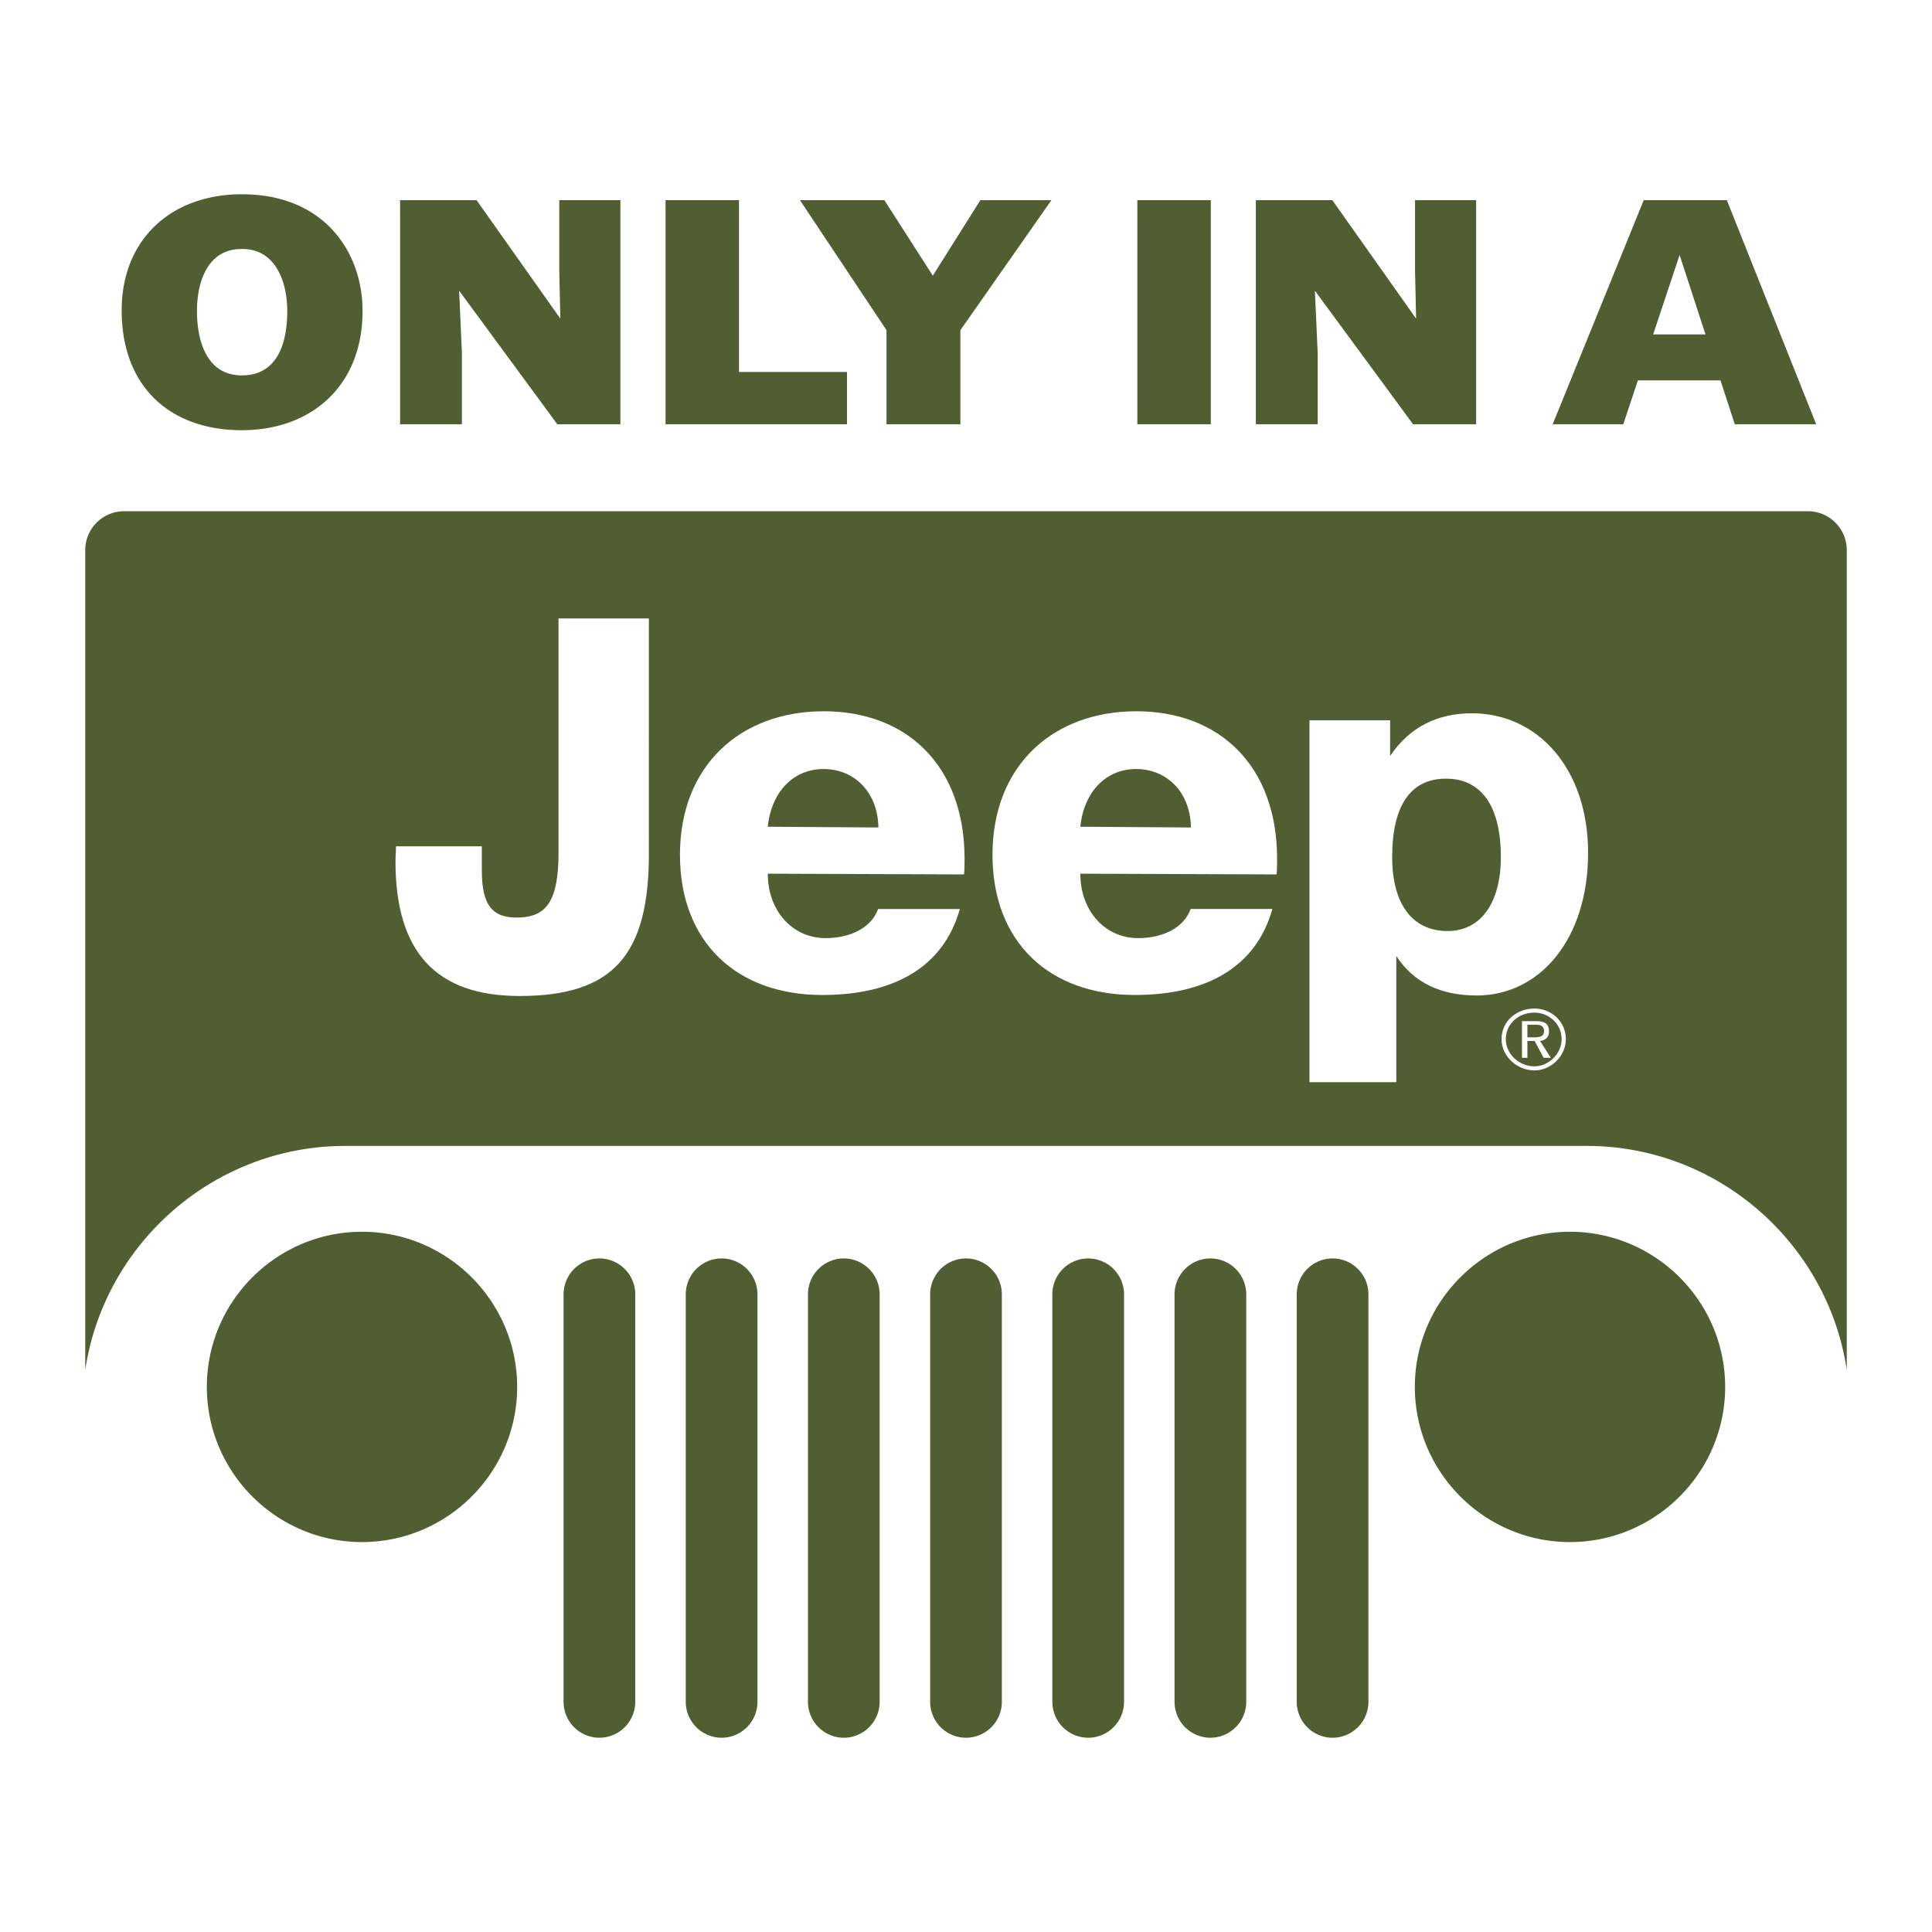<svg xmlns="http://www.w3.org/2000/svg" width="2500" height="2500" viewBox="0 0 192.756 192.756"><g fill-rule="evenodd" clip-rule="evenodd"><path fill="#fff" d="M0 0h192.756v192.756H0V0z"/><path d="M12.374 51.004h168.009a3.881 3.881 0 0 1 3.869 3.87v81.81c-1.885-12.604-12.824-22.354-25.934-22.354H34.437c-13.108 0-24.049 9.749-25.933 22.354v-81.81a3.881 3.881 0 0 1 3.87-3.87z" fill="#505e31"/><path d="M152.389 102.239h.898c.361 0 .807.128.754.659.035.557-.572.6-.934.6h-.719v-1.259h.001zm-.541 3.298h.541v-1.679h.719l.9 1.679h.719l-1.078-1.679c.521-.068.898-.343.898-.96 0-.694-.359-1.02-1.26-1.02h-1.439v3.659zm-2.039-1.858c0 1.679 1.5 3.118 3.299 3.118 1.619 0 3.119-1.439 3.119-3.118 0-1.8-1.5-3.059-3.119-3.059-1.799 0-3.299 1.259-3.299 3.059zm.425.004c0 1.457 1.301 2.706 2.861 2.706 1.406 0 2.707-1.249 2.707-2.706 0-1.562-1.301-2.654-2.707-2.654-1.56-.001-2.861 1.092-2.861 2.654zM39.507 84.438c0 .5-.05 1.001-.05 1.502 0 9.065 4.072 13.431 12.386 13.431 9.366 0 12.895-4.12 12.895-14.187V61.7h-9.015v23.438c0 4.757-1.243 6.284-3.829 6.399-2.652.119-3.822-1.041-3.822-4.696v-2.404h-8.565v.001zM118.795 90.691c-.703 1.903-2.793 2.905-5.254 2.905-3.248 0-5.756-2.673-5.756-6.429l19.578.074c.053-.501.053-1.052.053-1.553 0-9.266-5.725-14.725-14.041-14.725s-14.354 5.409-14.354 14.324c0 8.665 5.617 13.982 14.205 13.982 7.121 0 12.096-2.769 13.719-8.579h-8.15v.001zm-11.01-8.209c.365-3.556 2.621-5.757 5.555-5.757 3.141 0 5.428 2.375 5.48 5.832l-11.035-.075zM87.612 90.691c-.702 1.903-2.793 2.905-5.254 2.905-3.247 0-5.755-2.673-5.755-6.429l19.579.074c.053-.501.053-1.052.053-1.553 0-9.266-5.726-14.725-14.042-14.725S67.84 76.374 67.84 85.289c0 8.665 5.616 13.982 14.204 13.982 7.121 0 12.096-2.769 13.719-8.579h-8.151v-.001zm-11.01-8.209c.366-3.556 2.622-5.757 5.555-5.757 3.142 0 5.429 2.375 5.481 5.832l-11.036-.075zM130.646 107.967h8.664V95.379c1.754 2.704 4.508 3.942 8.014 3.942 6.311 0 11.119-5.618 11.119-14.233 0-8.414-5.029-13.923-11.59-13.923-3.406 0-6.207 1.352-8.16 4.257v-3.556h-8.047v36.101zm19.094-22.466c0 4.678-2.072 7.389-5.314 7.389-3.455 0-5.529-2.604-5.529-7.389 0-5.156 1.861-7.814 5.369-7.814s5.474 2.711 5.474 7.814z" fill="#fff"/><path d="M24.077 24.846c3.311-.093 4.583 3.136 4.583 6.179 0 3.695-1.273 6.427-4.52 6.427-3.597 0-4.488-3.57-4.488-6.427 0-2.826 1.018-6.179 4.425-6.179zm.063-5.465c-7.13 0-12 4.564-12 11.582 0 7.607 4.806 11.959 12 11.959 6.78 0 12.032-4.291 12.032-11.897 0-5.9-3.851-11.644-12.032-11.644zM47.548 19.972h-7.631v22.355h6.17v-7.079l-.28-6.247 9.795 13.326h6.294V19.972h-6.097v7.11l.106 4.707-8.357-11.817zM132.928 19.972h-7.631v22.355h6.17v-7.079l-.279-6.247 9.794 13.326h6.293V19.972h-6.095v7.11l.105 4.707-8.357-11.817zM84.505 42.327v-5.216H73.729V19.972h-7.327v22.355h18.103zM95.82 32.94l9.08-12.968h-7.088l-4.745 7.531-4.834-7.531h-8.421l8.635 12.968v9.387h7.373V32.94zM120.801 42.327V19.972h-7.328v22.355h7.328zM167.574 25.439l-2.637 7.925h5.221l-2.584-7.925zm-4.16 12.509l-1.457 4.379h-7.043l9.08-22.355h8.293l8.914 22.355h-8.121l-1.428-4.379h-8.238zM36.117 122.893c8.526 0 15.48 6.954 15.48 15.48s-6.954 15.48-15.48 15.48-15.48-6.954-15.48-15.48 6.954-15.48 15.48-15.48zM156.639 122.893c8.525 0 15.48 6.954 15.48 15.48s-6.955 15.48-15.48 15.48-15.48-6.954-15.48-15.48 6.954-15.48 15.48-15.48zM59.804 173.375a3.586 3.586 0 0 1-3.576-3.576V129.13a3.586 3.586 0 0 1 3.576-3.576 3.586 3.586 0 0 1 3.576 3.576v40.669a3.586 3.586 0 0 1-3.576 3.576zM71.996 173.375a3.587 3.587 0 0 1-3.577-3.576V129.13a3.586 3.586 0 0 1 3.576-3.576 3.587 3.587 0 0 1 3.577 3.576v40.669a3.587 3.587 0 0 1-3.576 3.576zM84.187 173.375a3.587 3.587 0 0 1-3.577-3.576V129.13a3.586 3.586 0 0 1 3.577-3.576 3.586 3.586 0 0 1 3.576 3.576v40.669a3.586 3.586 0 0 1-3.576 3.576zM96.378 173.375a3.586 3.586 0 0 1-3.576-3.576V129.13a3.586 3.586 0 0 1 3.576-3.576 3.586 3.586 0 0 1 3.577 3.576v40.669a3.586 3.586 0 0 1-3.577 3.576zM108.57 173.375a3.588 3.588 0 0 1-3.578-3.576V129.13a3.586 3.586 0 0 1 3.576-3.576 3.587 3.587 0 0 1 3.578 3.576v40.669a3.586 3.586 0 0 1-3.576 3.576zM120.762 173.375a3.587 3.587 0 0 1-3.578-3.576V129.13a3.587 3.587 0 0 1 3.578-3.576 3.586 3.586 0 0 1 3.576 3.576v40.669a3.586 3.586 0 0 1-3.576 3.576zM132.951 173.375a3.586 3.586 0 0 1-3.576-3.576V129.13a3.586 3.586 0 0 1 3.576-3.576 3.587 3.587 0 0 1 3.578 3.576v40.669a3.587 3.587 0 0 1-3.578 3.576z" fill="#505e31"/></g></svg>